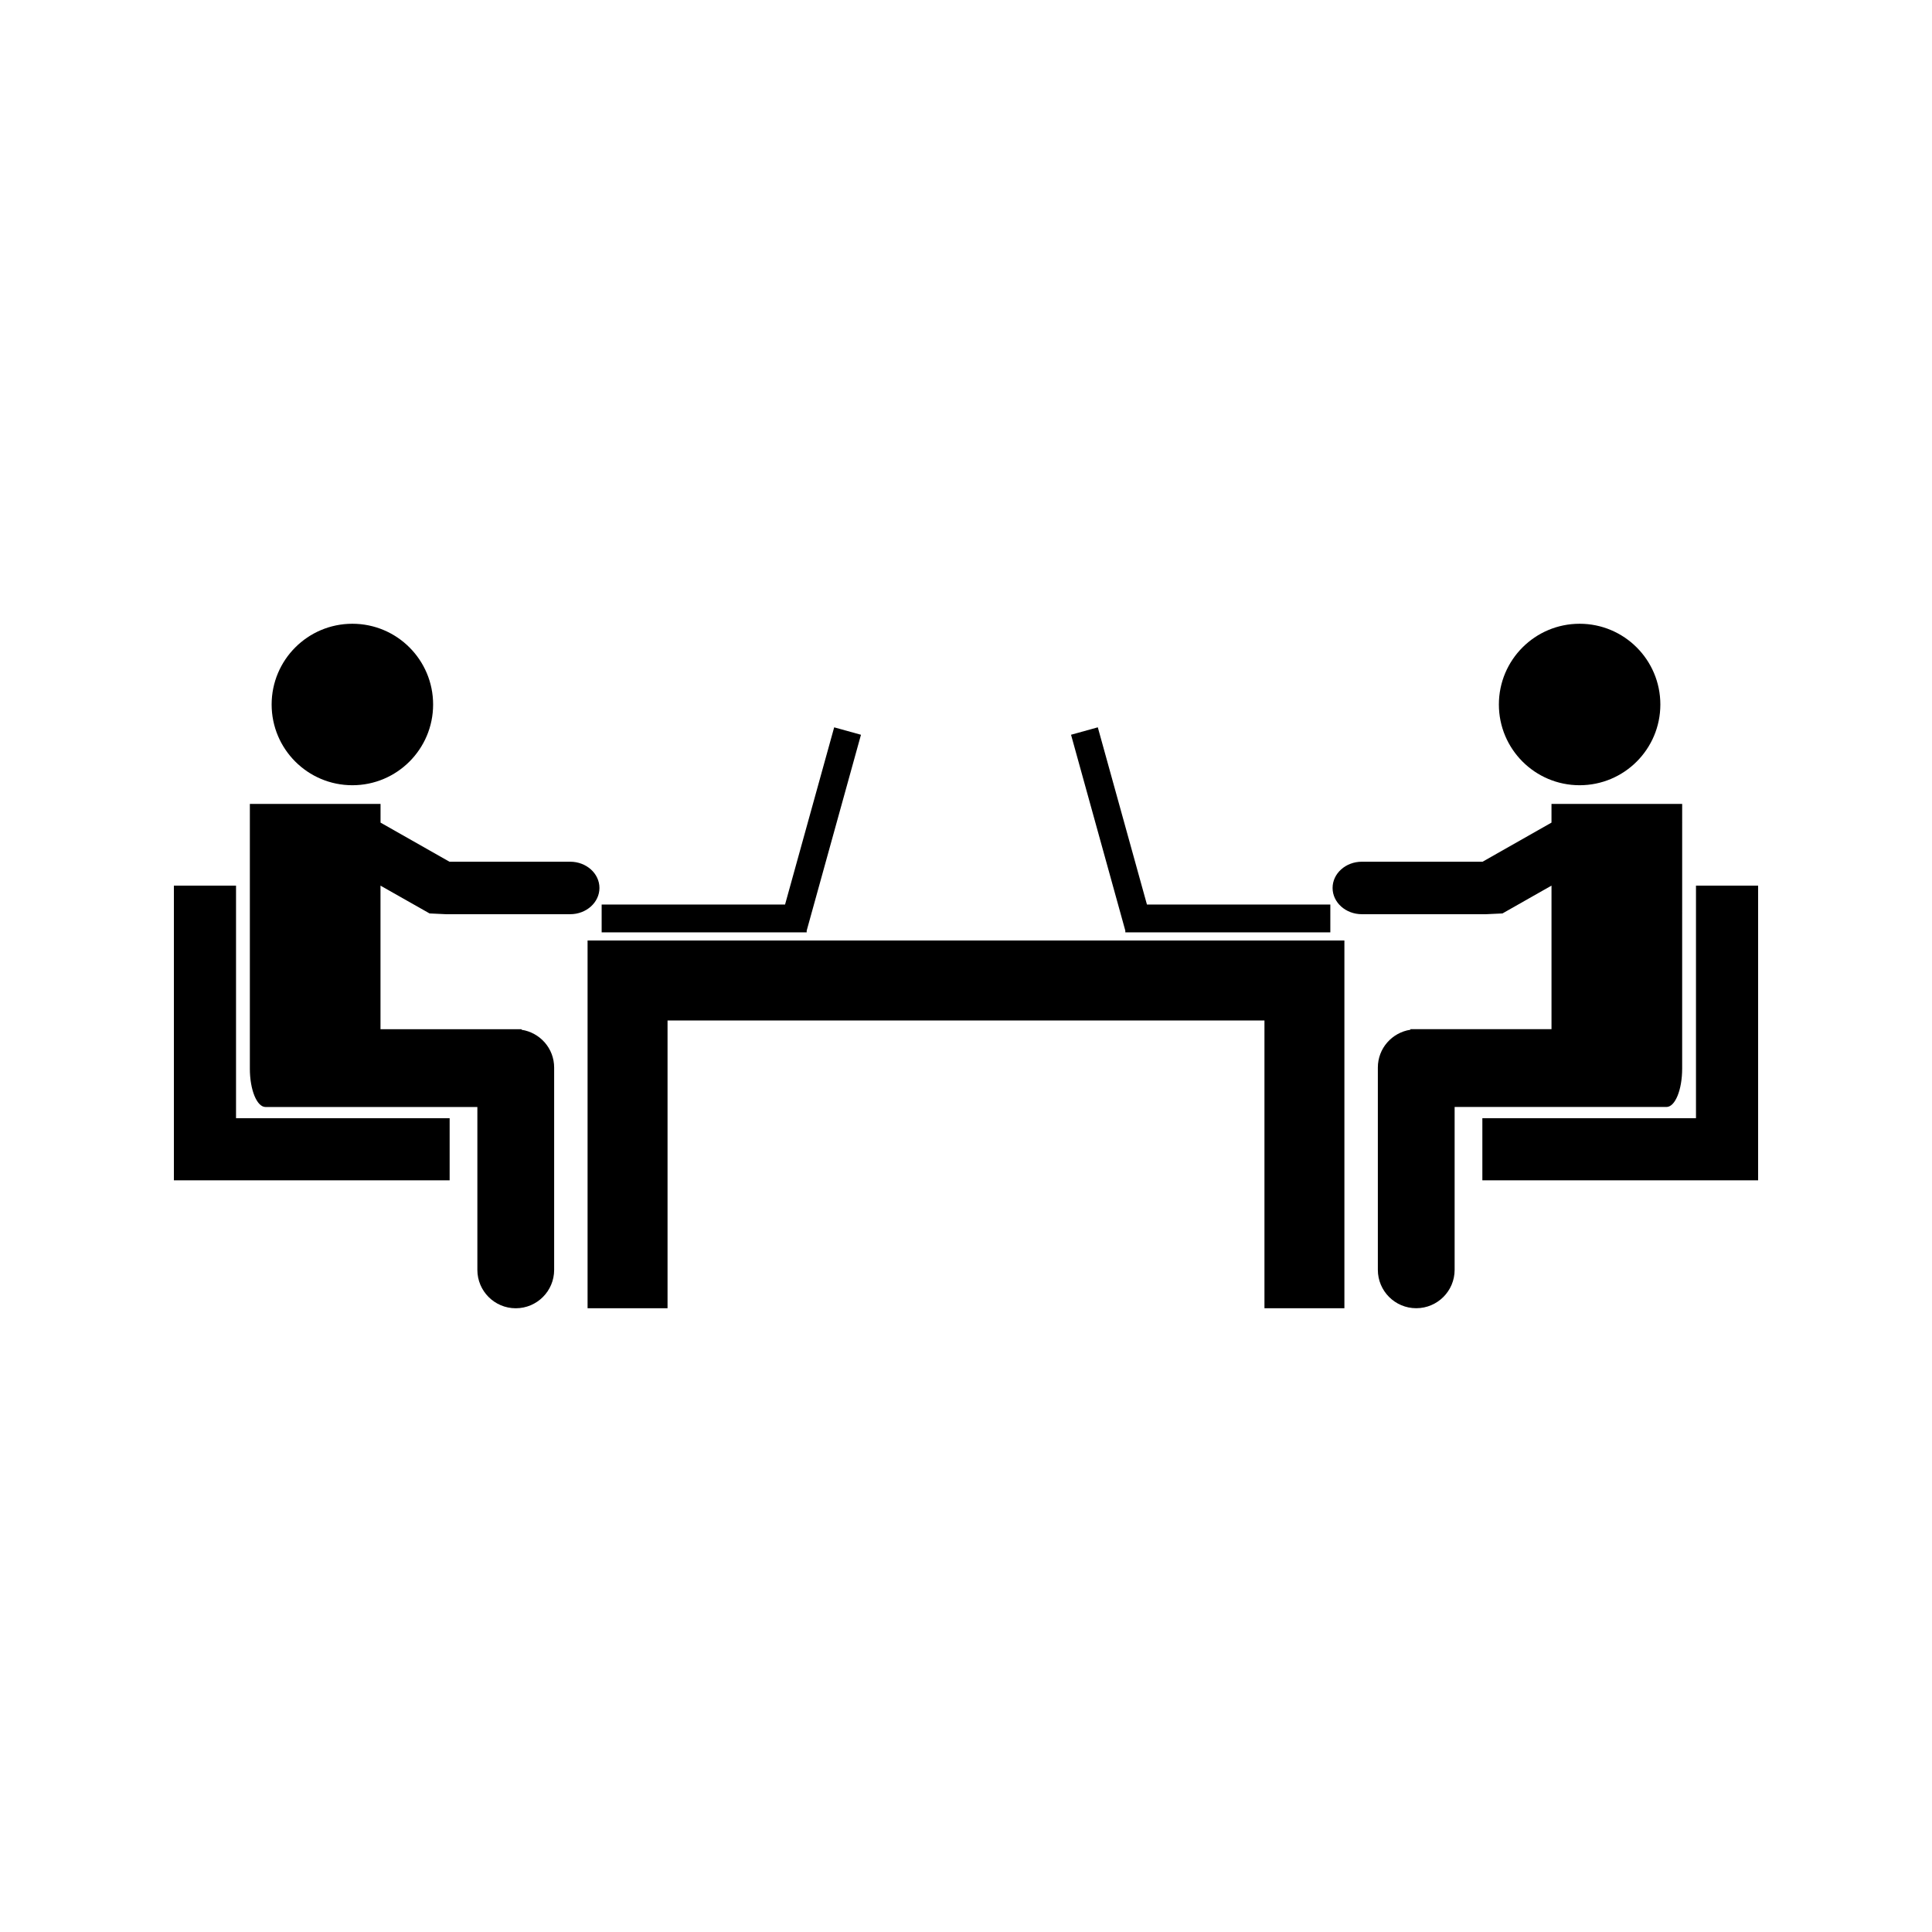 <?xml version="1.0" encoding="UTF-8"?>
<!-- Uploaded to: ICON Repo, www.svgrepo.com, Generator: ICON Repo Mixer Tools -->
<svg fill="#000000" width="800px" height="800px" version="1.1" viewBox="144 144 512 512" xmlns="http://www.w3.org/2000/svg">
 <g>
  <path d="m442.22 391.08h54.332v-7.375h-48.602l-13.02-46.957-7.094 1.969 14.383 51.91z"/>
  <path d="m584.01 330.7c0 11.816-9.578 21.395-21.395 21.395-11.816 0-21.395-9.578-21.395-21.395 0-11.816 9.578-21.398 21.395-21.398 11.816 0 21.395 9.582 21.395 21.398"/>
  <path d="m603.16 378.7h-9.707v61.633h-56.613v16.469h73.082v-78.102z"/>
  <path d="m583.2 437.36h2.434c2.297 0 4.156-4.539 4.156-10.16l0.004-70.148h-34.633v4.949l-18.262 10.363h-31.988c-4.289 0-7.762 3.113-7.762 6.953 0 3.84 3.469 6.957 7.762 6.957h32.906l4.356-0.203 12.992-7.375v38.047h-37.387v0.148c-4.879 0.75-8.633 4.922-8.633 10.02v53.609c0 5.617 4.559 10.172 10.172 10.172 5.617 0 10.176-4.551 10.176-10.172v-43.16z"/>
  <path d="m357.78 390.63 14.387-51.91-7.102-1.969-13.016 46.957h-48.605v7.375h54.336z"/>
  <path d="m258.78 330.7c0 11.816-9.582 21.395-21.398 21.395-11.816 0-21.395-9.578-21.395-21.395 0-11.816 9.578-21.398 21.395-21.398 11.816 0 21.398 9.582 21.398 21.398"/>
  <path d="m206.55 378.7h-16.469v78.102h73.078v-16.469h-56.609z"/>
  <path d="m257.84 386.07 4.352 0.203h32.906c4.289 0 7.762-3.117 7.762-6.957 0-3.84-3.473-6.953-7.762-6.953h-31.988l-18.262-10.363v-4.949h-34.633v70.156c0 5.617 1.859 10.16 4.156 10.16h56.137v43.164c0 5.617 4.559 10.172 10.176 10.172 5.609 0 10.172-4.551 10.172-10.172v-53.613c0-5.098-3.754-9.273-8.633-10.02v-0.148h-37.387v-38.047z"/>
  <path d="m389.12 393.24h-89.406v97.457h21.191v-76.258h158.19v76.258h21.184v-97.457z"/>
 </g>
</svg>